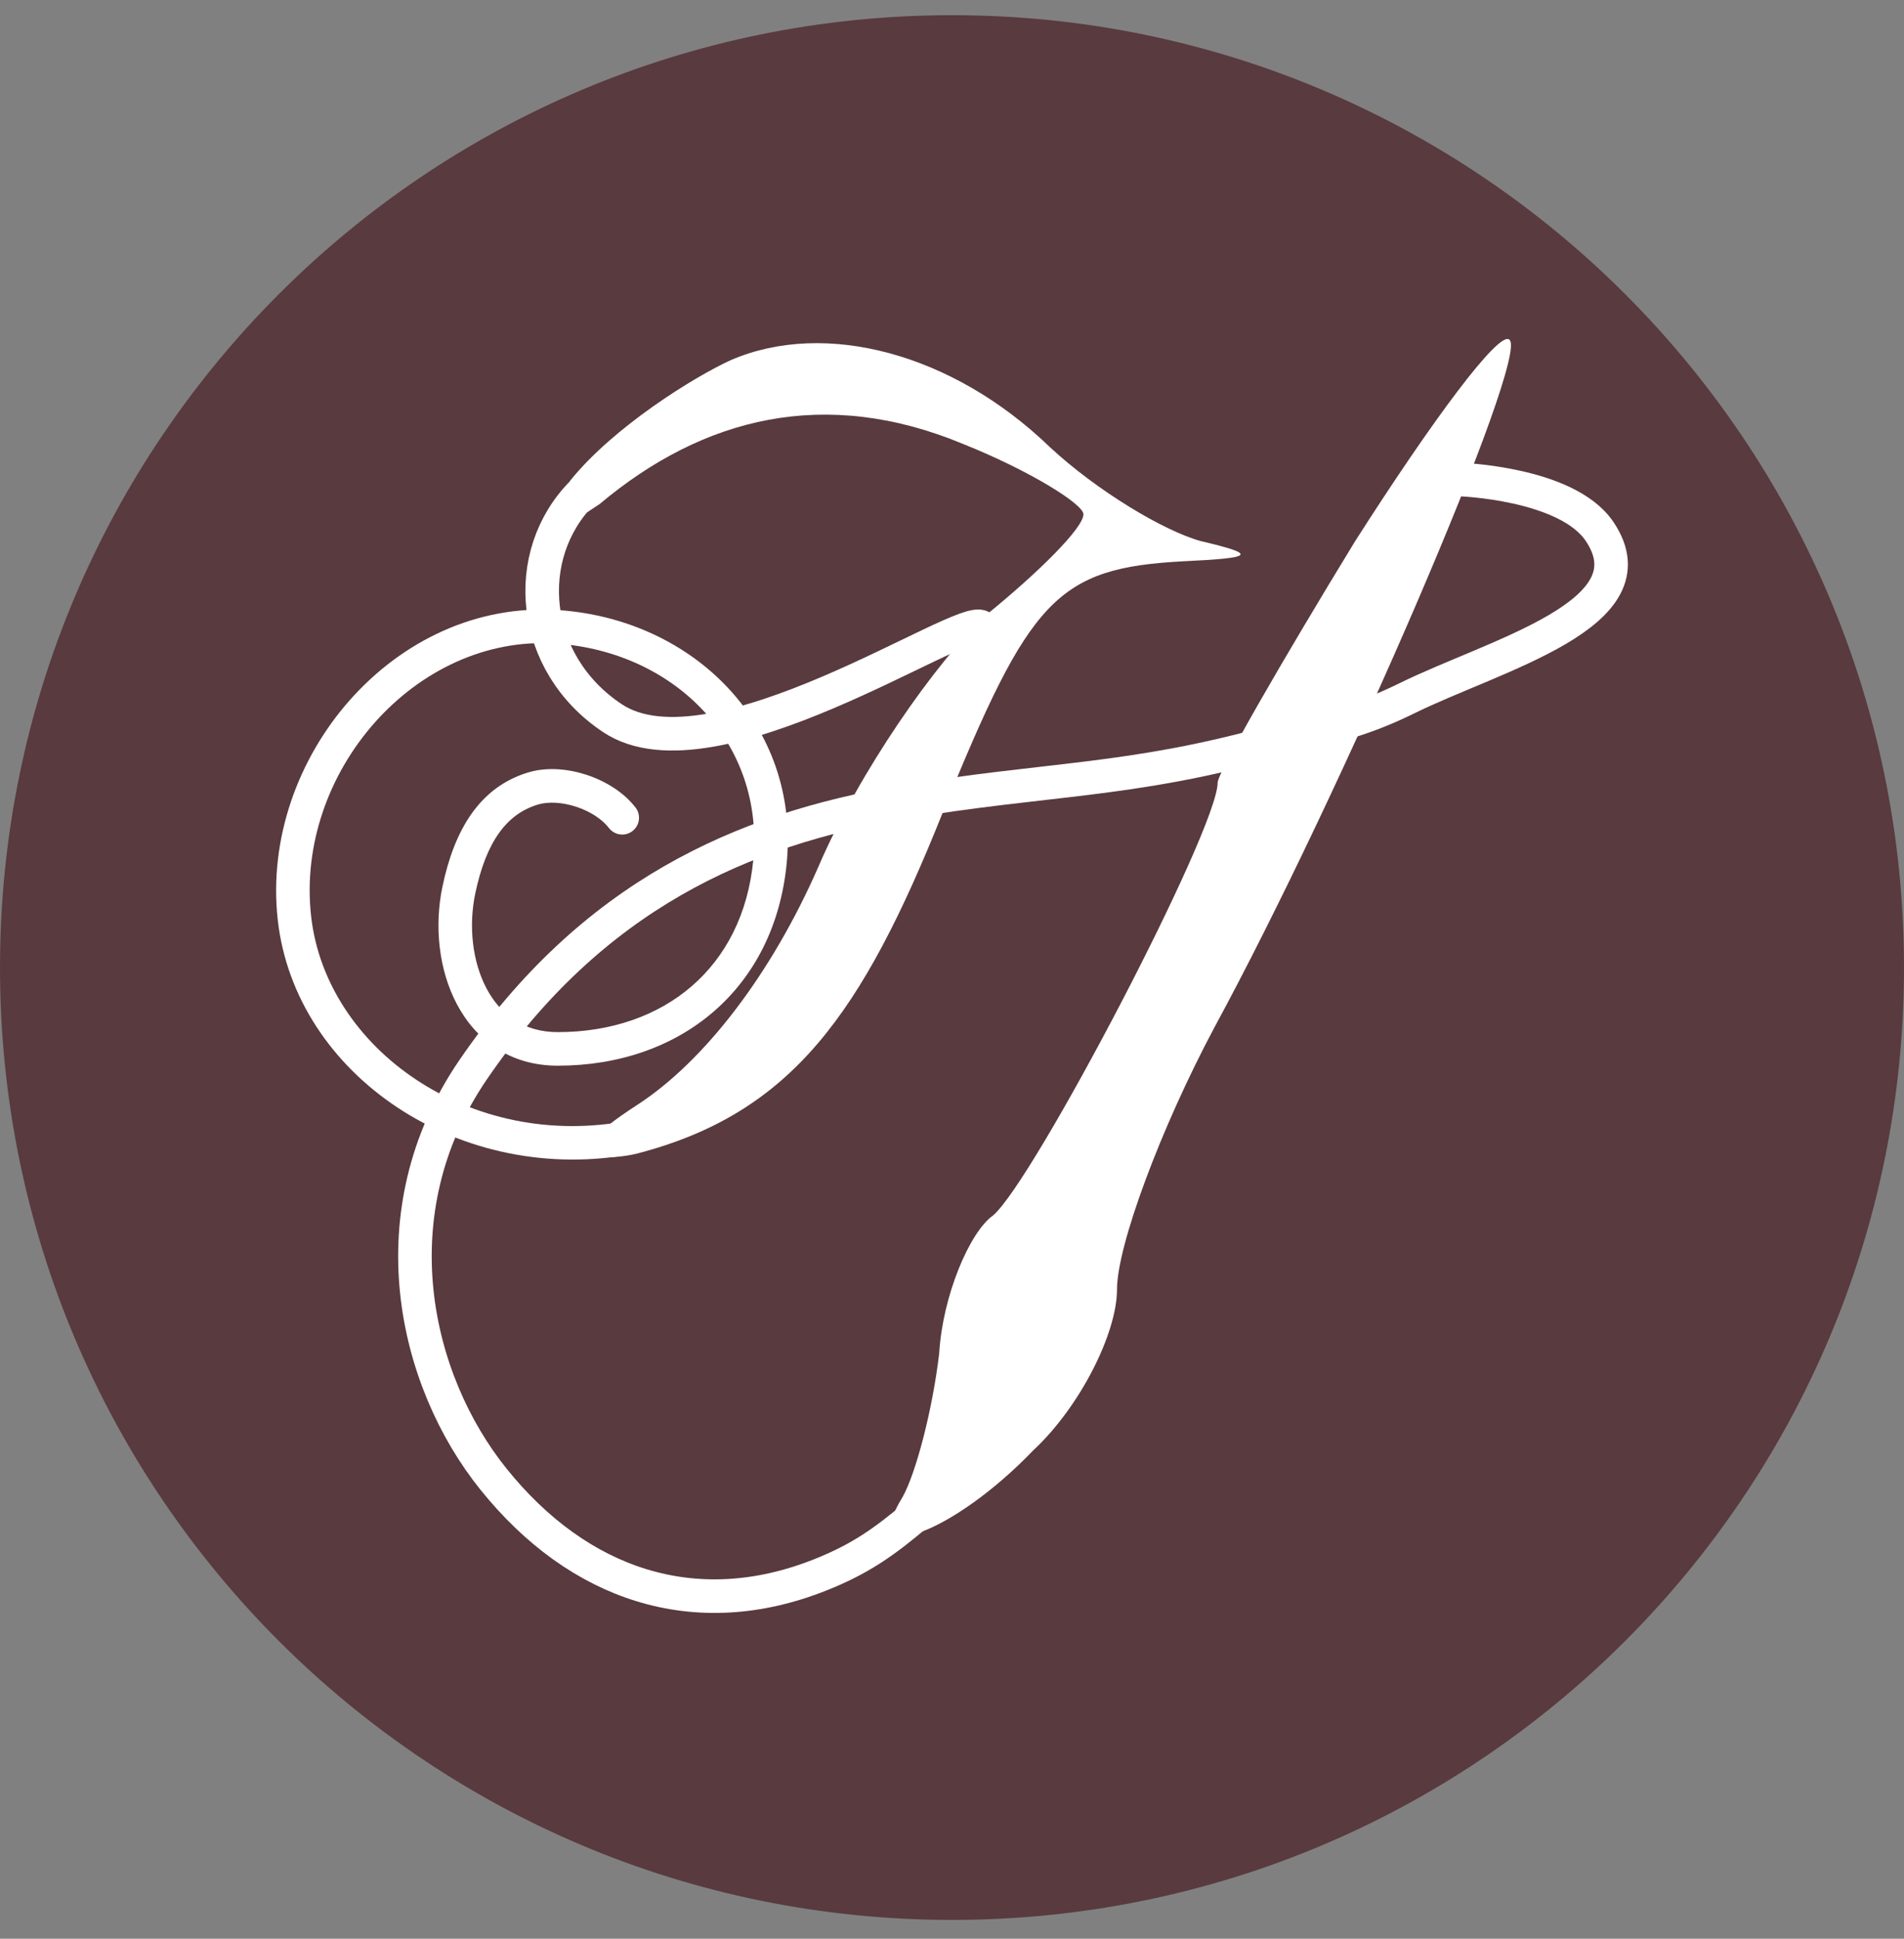<svg width="56" height="57" viewBox="0 0 56 57" fill="none" xmlns="http://www.w3.org/2000/svg">
<rect x="0" y="0" width="56" height="57" fill="#808080" stroke="none"/>
<g clip-path="url(#clip0_952_17)">
<path d="M56 28.447C56 12.983 43.464 0.447 28 0.447C12.536 0.447 0 12.983 0 28.447C0 43.911 12.536 56.447 28 56.447C43.464 56.447 56 43.911 56 28.447Z" fill="#593A3F"/>
<path d="M21.507 10.582C20.422 11.075 18.049 12.547 16.777 14.123L16.132 15.812L17.634 14.821C20.692 12.255 24.27 11.371 28.315 13.048C30.288 13.837 31.866 14.824 31.866 15.12C31.866 15.515 30.584 16.797 29.005 18.08C27.525 19.461 25.256 22.717 24.072 25.479C22.691 28.636 20.718 31.202 18.744 32.484C15.982 34.26 17.991 34.101 18.744 33.914C23.283 32.73 25.355 29.82 27.723 23.901C30.288 17.587 31.077 16.698 34.826 16.501C36.898 16.403 36.997 16.304 35.319 15.909C34.234 15.613 32.261 14.429 30.88 13.147C28.019 10.384 24.27 9.398 21.507 10.582Z" fill="white"/>
<path d="M39.858 15.909C37.687 19.46 35.813 22.716 35.813 23.012C35.813 24.393 30.386 34.752 29.203 35.739C28.512 36.232 27.723 38.107 27.624 39.784C27.427 41.461 26.933 43.336 26.539 44.027C25.256 46.099 28.019 45.112 30.386 42.645C31.768 41.363 32.853 39.192 32.853 37.91C32.853 36.627 34.136 33.174 35.714 30.214C39.463 23.308 44.988 10.482 44.396 9.989C44.1 9.693 42.127 12.357 39.858 15.909Z" fill="white"/>
<path d="M42.899 14.096C42.899 14.096 46.081 14.193 47.046 15.624C48.684 18.054 44 19.24 41.371 20.534C39.883 21.266 38.93 21.401 37.333 21.844C33.214 22.987 30.743 22.881 26.528 23.59C21.841 24.379 17.416 26.331 13.915 31.452C11.033 35.668 12.176 40.584 14.517 43.492C17.008 46.587 20.437 47.77 24.129 46.301C25.283 45.842 25.993 45.347 26.942 44.544" stroke="white" stroke-width="0.987"/>
<path d="M17.137 14.473C15.296 16.314 15.589 19.509 18.018 21.118C20.979 23.079 28.306 18.035 28.867 18.436" stroke="white" stroke-width="0.987"/>
<path d="M8.659 26.988L9.15 26.933L8.659 26.988ZM16.404 18.43L16.439 17.938L16.404 18.43ZM22.646 25.333L22.155 25.286L22.155 25.286L22.646 25.333ZM13.495 26.175L13.977 26.276L13.977 26.276L13.495 26.175ZM15.676 23.183L15.819 23.655L15.819 23.655L15.676 23.183ZM17.91 24.344C18.076 24.56 18.386 24.6 18.602 24.434C18.818 24.268 18.858 23.958 18.692 23.742L17.91 24.344ZM18.504 32.946C13.828 33.851 9.584 30.831 9.15 26.933L8.169 27.043C8.678 31.605 13.546 34.91 18.692 33.914L18.504 32.946ZM9.15 26.933C8.68 22.719 12.22 18.631 16.369 18.922L16.439 17.938C11.596 17.598 7.64 22.297 8.169 27.043L9.15 26.933ZM16.369 18.922C19.885 19.169 22.486 21.864 22.155 25.286L23.138 25.381C23.529 21.322 20.419 18.218 16.439 17.938L16.369 18.922ZM22.155 25.286C22.001 26.883 21.336 28.139 20.342 28.997C19.345 29.858 17.986 30.345 16.404 30.345V31.332C18.19 31.332 19.787 30.78 20.987 29.744C22.189 28.706 22.961 27.209 23.138 25.381L22.155 25.286ZM16.404 30.345C15.399 30.345 14.717 29.829 14.311 29.064C13.893 28.277 13.778 27.231 13.977 26.276L13.012 26.074C12.772 27.22 12.898 28.506 13.439 29.526C13.991 30.567 14.983 31.332 16.404 31.332V30.345ZM13.977 26.276C14.298 24.742 14.902 23.933 15.819 23.655L15.533 22.711C14.109 23.142 13.363 24.391 13.012 26.074L13.977 26.276ZM15.819 23.655C16.121 23.564 16.534 23.583 16.95 23.72C17.365 23.857 17.714 24.089 17.91 24.344L18.692 23.742C18.346 23.292 17.808 22.965 17.259 22.783C16.71 22.602 16.082 22.544 15.533 22.711L15.819 23.655Z" fill="white"/>
</g>
<defs>
<clipPath id="clip0_952_17">
<rect width="56" height="56" fill="white" transform="translate(0 0.447)"/>
</clipPath>
</defs>
</svg>
